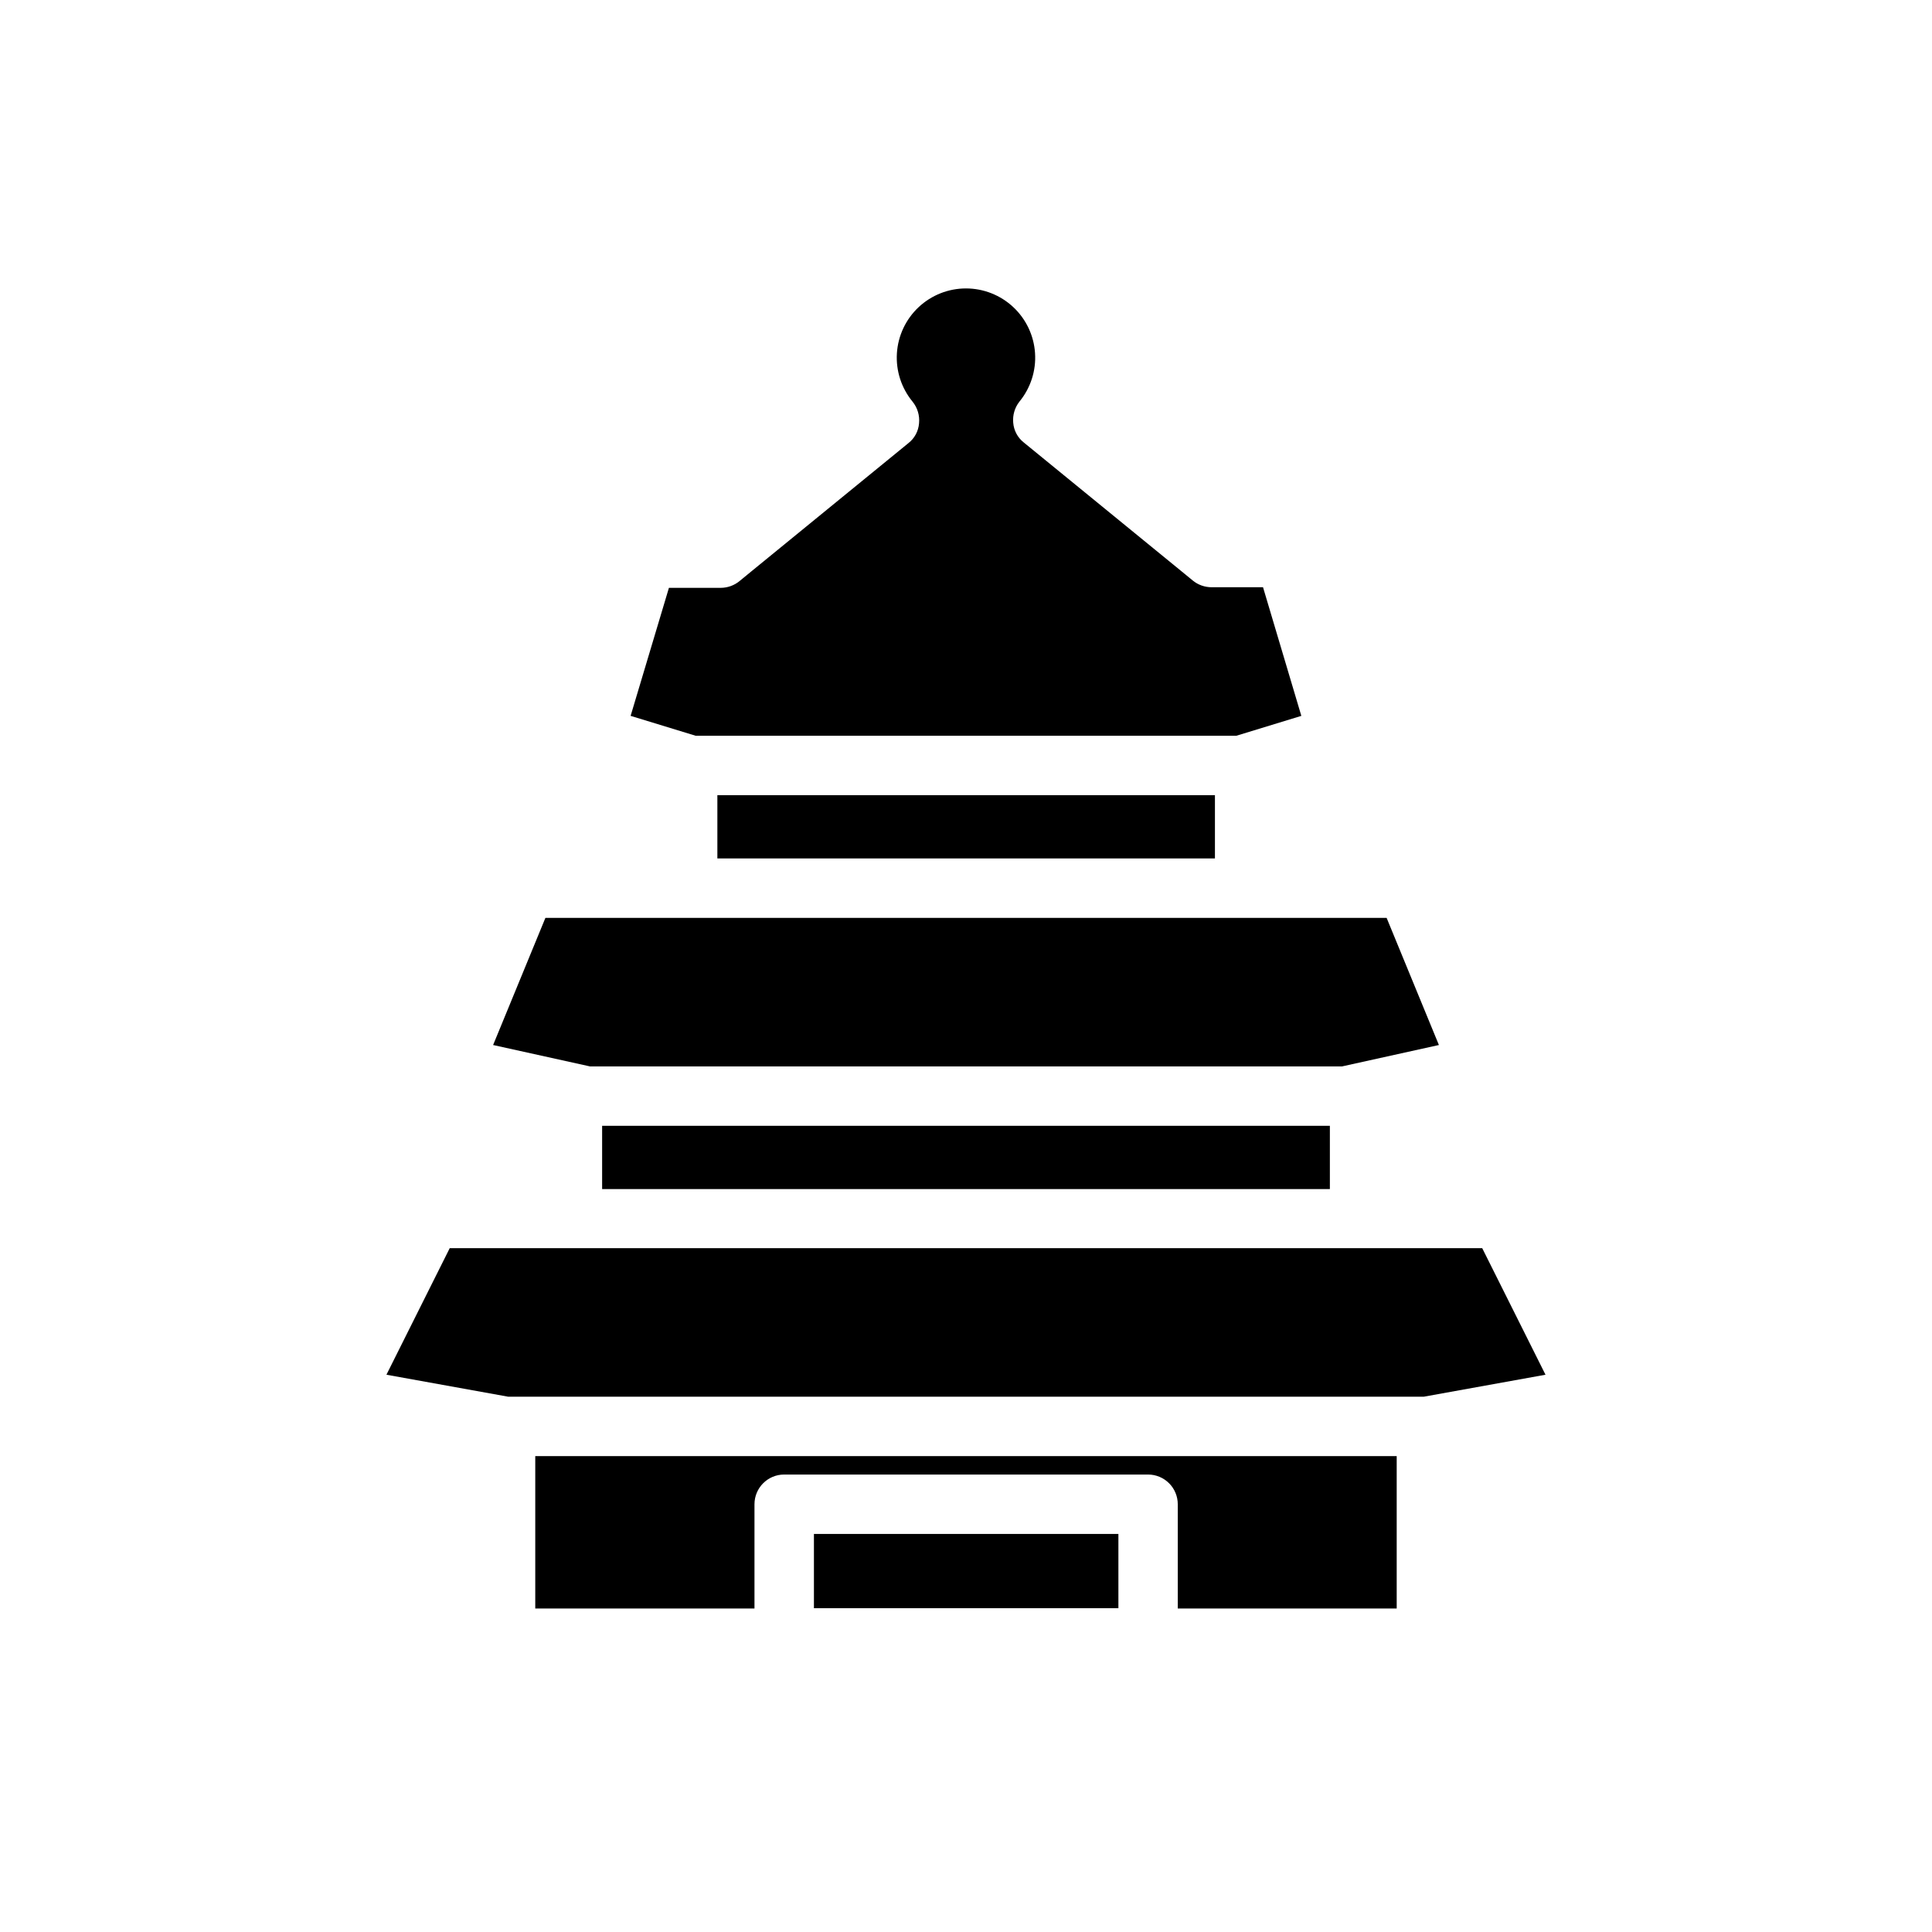 <?xml version="1.0" encoding="UTF-8"?>
<!-- Uploaded to: ICON Repo, www.svgrepo.com, Generator: ICON Repo Mixer Tools -->
<svg fill="#000000" width="800px" height="800px" version="1.1" viewBox="144 144 512 512" xmlns="http://www.w3.org/2000/svg">
 <g>
  <path d="m504.3 474.78h-241.12l-16.77 33.535 32.277 5.828h242.61l32.277-5.828-16.77-33.535z"/>
  <path d="m514.14 570.27v-40.383h-228.29v40.383h58.094v-27.629c0-4.348 3.523-7.875 7.871-7.875h96.434c2.09 0 4.09 0.832 5.566 2.309 1.477 1.477 2.305 3.477 2.305 5.566v27.629z"/>
  <path d="m359.7 550.51h80.688v19.68h-80.688z"/>
  <path d="m274.68 420.94 25.664 5.668h199.32l25.66-5.668-13.855-33.691h-222.93z"/>
  <path d="m311.12 333.71 17.238 5.273 143.27 0.004 17.238-5.273-10.152-34.09h-13.617c-1.84 0.004-3.625-0.637-5.039-1.809l-3.07-2.519-41.645-34.008c-1.645-1.281-2.672-3.195-2.832-5.273-0.184-2.008 0.406-4.008 1.652-5.59 2.957-3.598 4.438-8.188 4.133-12.836-0.301-4.648-2.359-9.008-5.762-12.195-3.398-3.184-7.883-4.957-12.539-4.957-4.66 0-9.145 1.773-12.543 4.957-3.398 3.188-5.461 7.547-5.762 12.195-0.301 4.648 1.176 9.238 4.133 12.836 1.312 1.613 1.938 3.68 1.734 5.746-0.16 2.078-1.191 3.996-2.836 5.273l-41.645 34.008-3.07 2.519h0.004c-1.398 1.156-3.148 1.797-4.961 1.812h-13.777z"/>
  <path d="m303.57 442.35h192.86v16.766h-192.86z"/>
  <path d="m334.11 354.73h131.86v16.766h-131.86z"/>
 </g>
</svg>